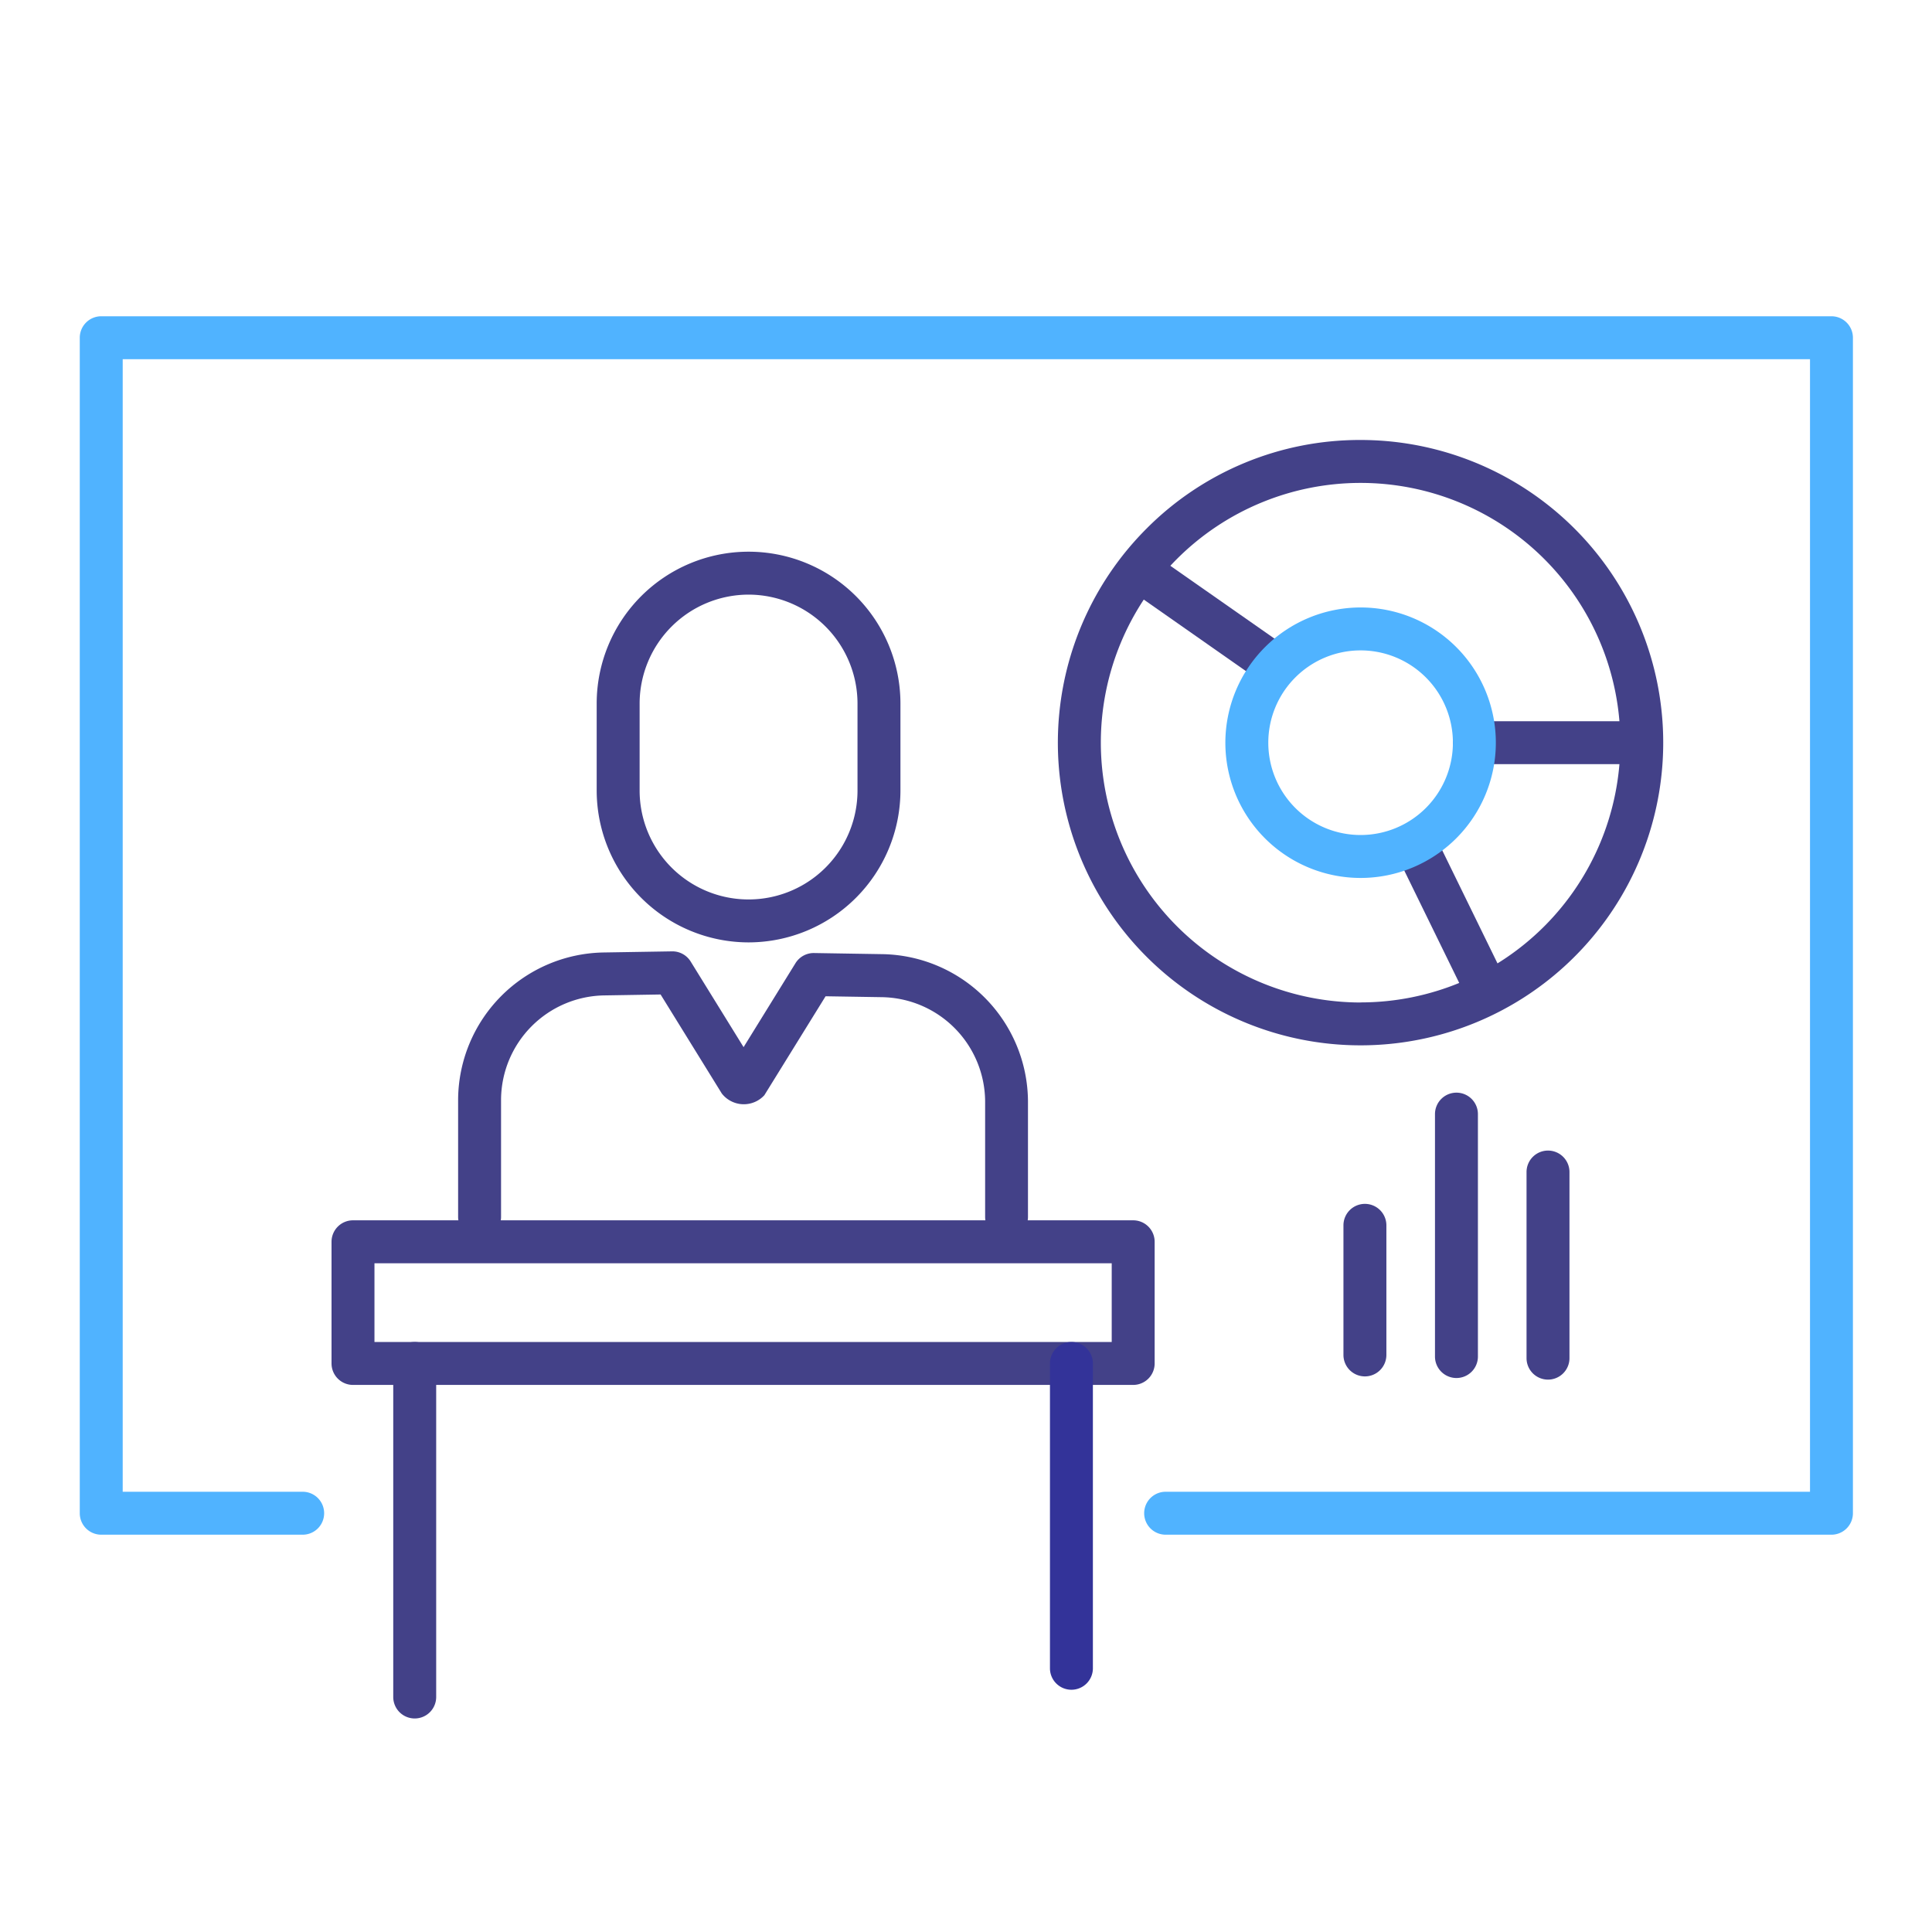<svg xmlns="http://www.w3.org/2000/svg" width="90" height="90">
    <defs>
        <clipPath id="a">
            <path data-name="長方形 262" fill="none" d="M0 0h90v90H0z"/>
        </clipPath>
    </defs>
    <g data-name="グループ 776" clip-path="url(#a)">
        <path data-name="パス 246" d="M46.891 57.688a1 1 0 0 1-1-1v-5.4a4.886 4.886 0 0 0-4.812-4.836l-2.62-.042-2.852 4.609a1.3 1.3 0 0 1-1.982-.078l-2.852-4.614-2.62.043a4.885 4.885 0 0 0-4.812 4.835v5.483a1 1 0 0 1-2 0v-5.483a6.894 6.894 0 0 1 6.78-6.835l3.186-.052a1 1 0 0 1 .867.474l2.465 3.988 2.417-3.91a1 1 0 0 1 .867-.474l3.184.052a6.9 6.9 0 0 1 6.78 6.835v5.405a1 1 0 0 1-.996 1Z" fill="#434188"/>
        <path data-name="長方形 261" d="M16.444 56.847h36.344a1 1 0 0 1 1 1v5.668a1 1 0 0 1-1 1H16.444a1 1 0 0 1-1-1v-5.668a1 1 0 0 1 1-1Zm35.344 2H17.444v3.668h34.344Z" fill="#434188"/>
        <path data-name="線 144" d="M19.319 80.053a1 1 0 0 1-1-1V63.515a1 1 0 0 1 1-1 1 1 0 0 1 1 1v15.538a1 1 0 0 1-1 1Z" fill="#434188"/>
        <path data-name="線 145" d="M49.911 78.715a1 1 0 0 1-1-1v-14.2a1 1 0 0 1 1-1 1 1 0 0 1 1 1v14.2a1 1 0 0 1-1 1Z" fill="#339"/>
        <path data-name="パス 247" d="M85.317 71.492H54.3a1 1 0 0 1 0-2h30.017V16.733H5.716v52.759H14.1a1 1 0 1 1 0 2H4.716a1 1 0 0 1-1-1V15.733a1 1 0 0 1 1-1h80.6a1 1 0 0 1 1 1v54.759a1 1 0 0 1-.999 1Z" fill="#50b3ff"/>
        <path data-name="パス 248" d="M63.381 20.496a14.1 14.1 0 1 1-9.972 4.13 14.01 14.01 0 0 1 9.972-4.13Zm0 26.2a12.1 12.1 0 1 0-12.1-12.1 12.116 12.116 0 0 0 12.1 12.104Z" fill="#434188"/>
        <path data-name="線 146" d="M59.185 31.843a1 1 0 0 1-.573-.181l-5.888-4.122a1 1 0 0 1-.246-1.392 1 1 0 0 1 1.392-.246l5.889 4.119a1 1 0 0 1-.574 1.819Z" fill="#434188"/>
        <path data-name="線 147" d="M76.263 35.597h-7.582a1 1 0 0 1-1-1 1 1 0 0 1 1-1h7.582a1 1 0 0 1 1 1 1 1 0 0 1-1 1Z" fill="#434188"/>
        <path data-name="線 148" d="M69.234 47.082a1 1 0 0 1-.9-.561l-3.276-6.7a1 1 0 0 1 .461-1.339 1 1 0 0 1 1.339.461l3.275 6.7a1 1 0 0 1-.9 1.44Z" fill="#434188"/>
        <path data-name="楕円形 101" d="M63.382 28.298a6.3 6.3 0 1 1-6.3 6.3 6.307 6.307 0 0 1 6.3-6.3Zm0 10.6a4.3 4.3 0 1 0-4.3-4.3 4.3 4.3 0 0 0 4.3 4.3Z" fill="#50b3ff"/>
        <path data-name="線 149" d="M67.847 64.193a1 1 0 0 1-1-1V51.9a1 1 0 0 1 1-1 1 1 0 0 1 1 1v11.293a1 1 0 0 1-1 1Z" fill="#434188"/>
        <path data-name="線 150" d="M63.583 64.118a1 1 0 0 1-1-1v-6.037a1 1 0 0 1 1-1 1 1 0 0 1 1 1v6.037a1 1 0 0 1-1 1Z" fill="#434188"/>
        <path data-name="線 151" d="M72.112 64.268a1 1 0 0 1-1-1v-8.67a1 1 0 0 1 1-1 1 1 0 0 1 1 1v8.67a1 1 0 0 1-1 1Z" fill="#434188"/>
        <path data-name="パス 249" d="M34.871 43.9a7.083 7.083 0 0 1-7.075-7.075v-4.05a7.075 7.075 0 0 1 14.15 0v4.05a7.083 7.083 0 0 1-7.075 7.075Zm0-16.2a5.081 5.081 0 0 0-5.075 5.075v4.05a5.075 5.075 0 0 0 10.15 0v-4.05a5.081 5.081 0 0 0-5.075-5.075Z" fill="#434188"/>
    </g>
</svg>
